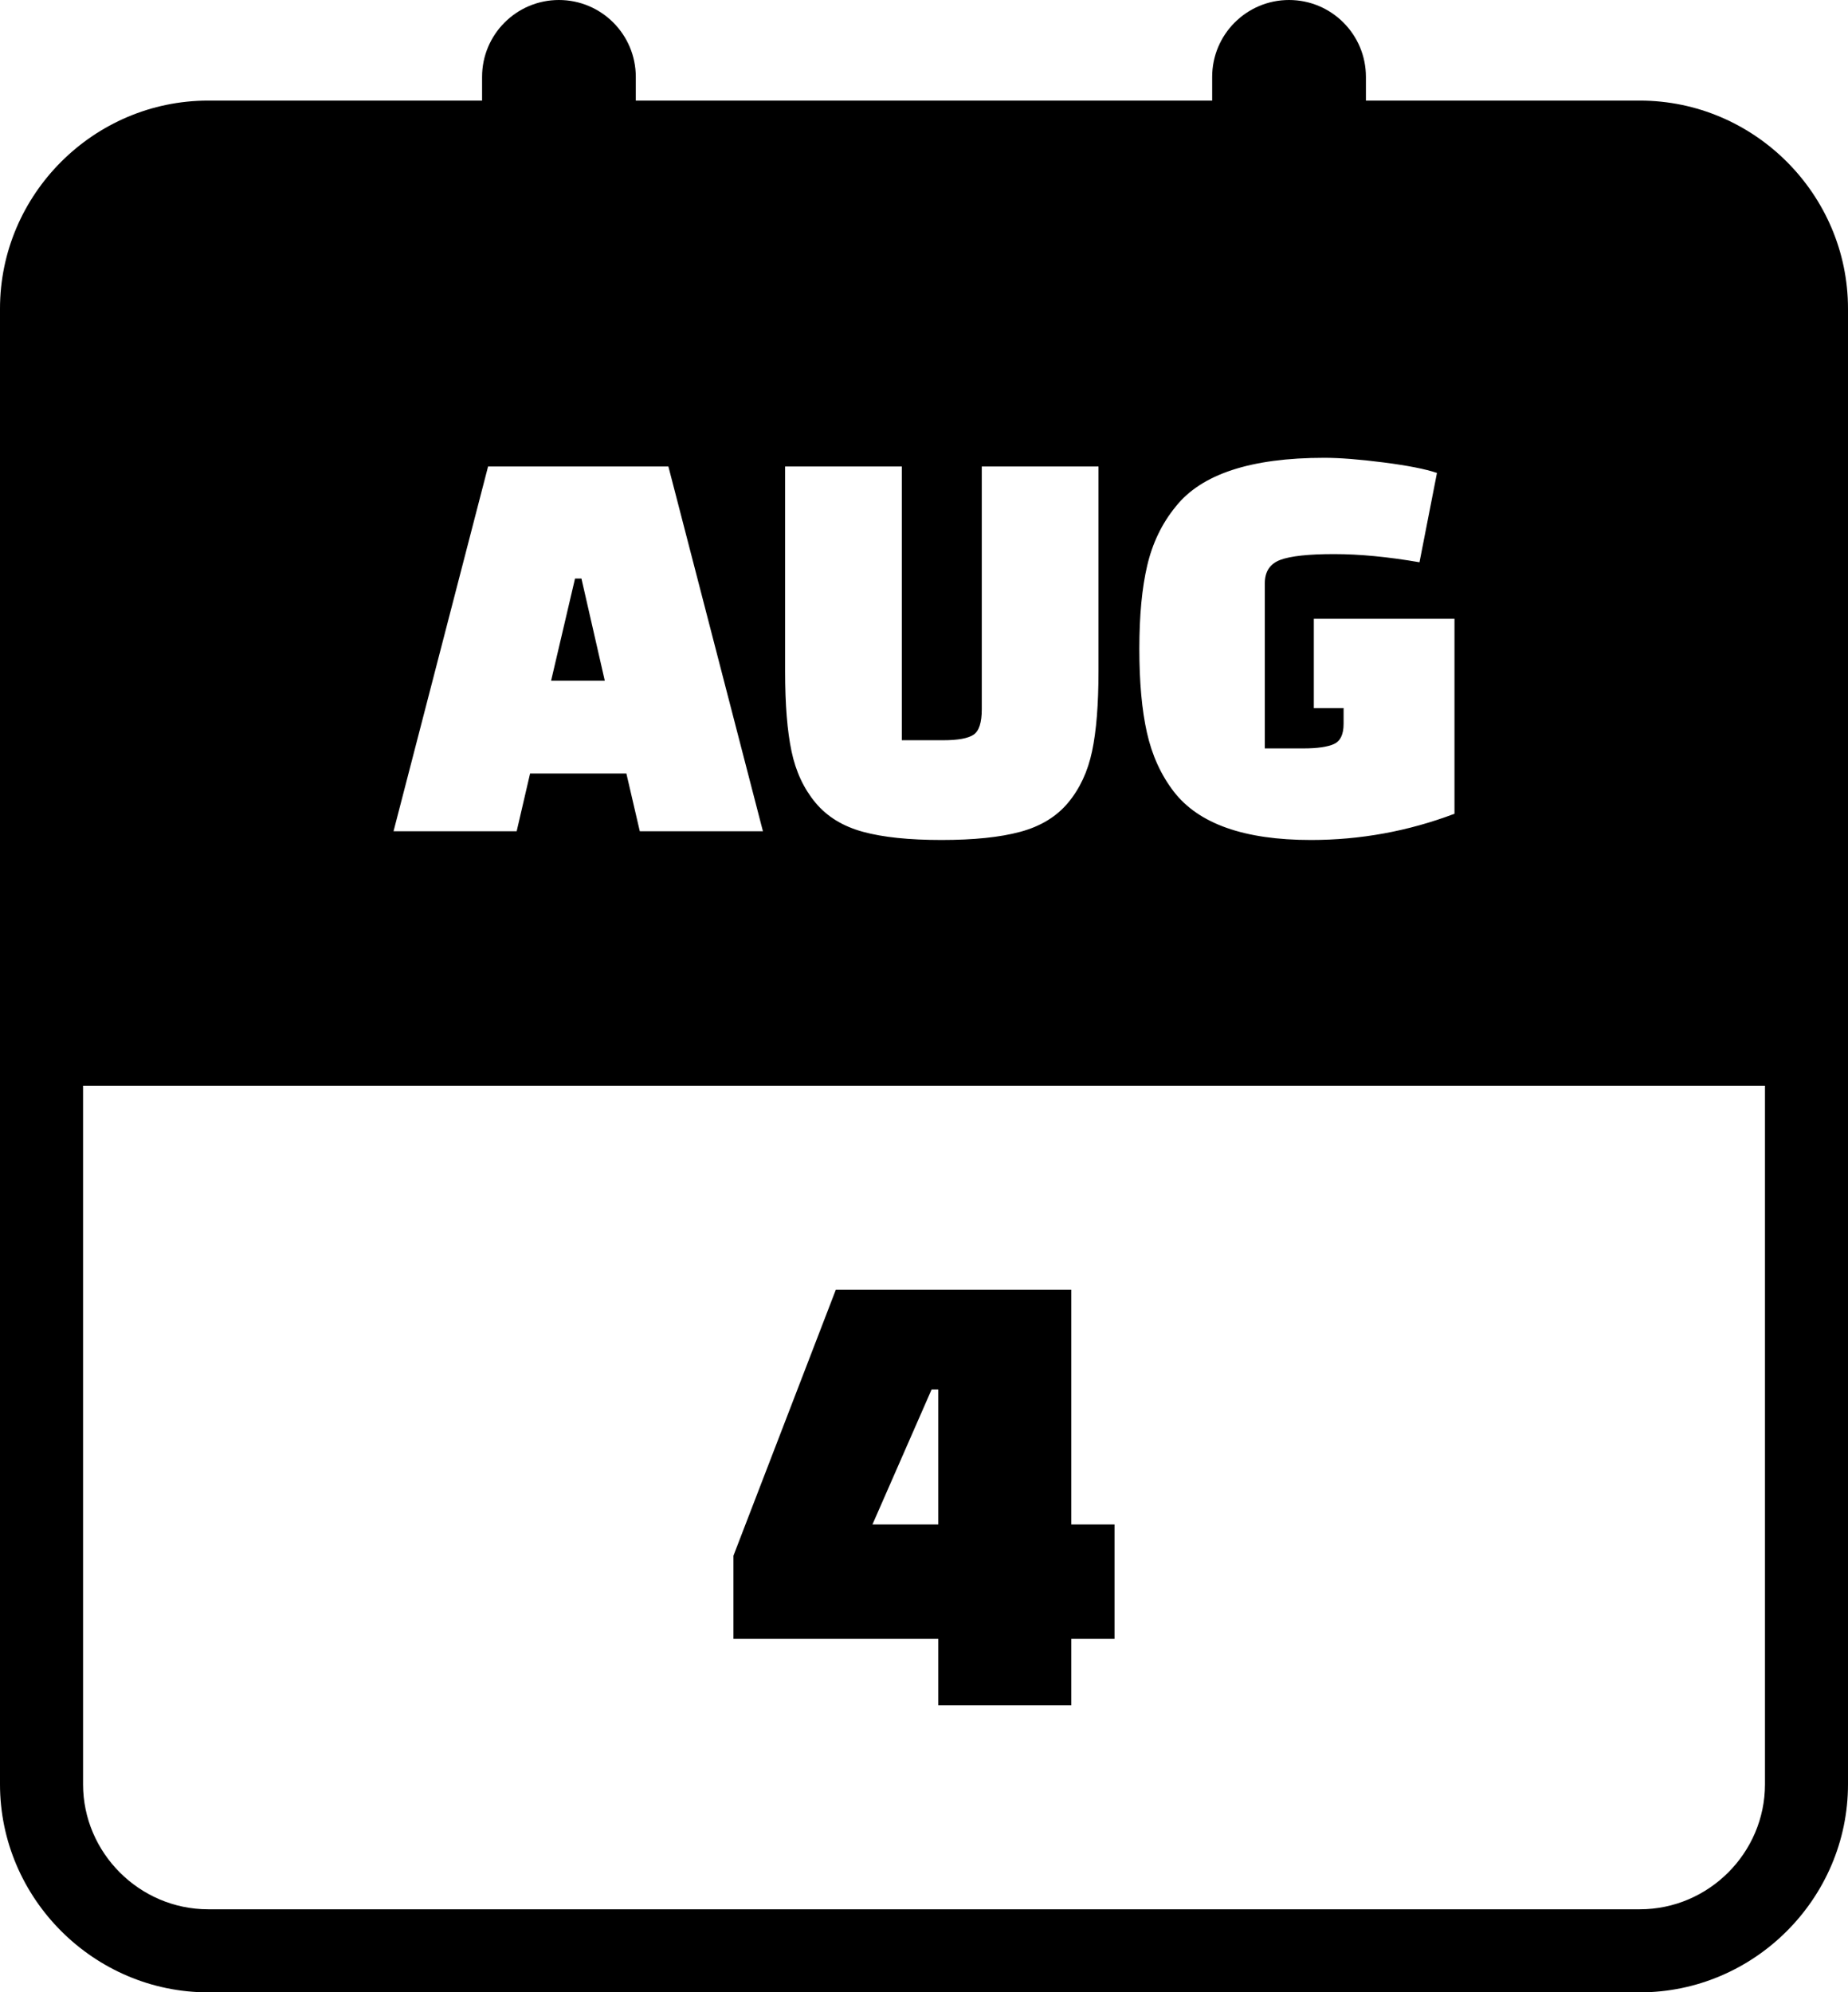 <svg xmlns="http://www.w3.org/2000/svg" shape-rendering="geometricPrecision" text-rendering="geometricPrecision" image-rendering="optimizeQuality" fill-rule="evenodd" clip-rule="evenodd" viewBox="0 0 475 512.14"><path d="M53.5 25.86h70.41v-6.1C123.91 8.85 132.76 0 143.66 0c10.91 0 19.76 8.85 19.76 19.76v6.1h148.15v-6.1C311.57 8.85 320.42 0 331.33 0c10.9 0 19.76 8.85 19.76 19.76v6.1h70.41c29.39 0 53.5 24.09 53.5 53.48v379.32c0 29.36-24.13 53.48-53.5 53.48h-368c-29.35 0-53.5-24.12-53.5-53.48V79.34c0-29.4 24.12-53.48 53.5-53.48zm187.67 412.51v-17.1h-52.65V399.9l26.32-68.38h60.52v60.35h11.11v29.4h-11.11v17.1h-34.19zm-1.71-81.21l-15.21 34.71h16.92v-34.71h-1.71zM132.8 213.68h-31.65l24.3-93.76h46.35l24.3 93.76h-31.65L161 198.83h-24.75l-3.45 14.85zm15-64.96l-6.15 26.26h13.8l-6-26.26h-1.65zm84-28.8v70.36h10.65c3.8 0 6.4-.48 7.8-1.43 1.4-.94 2.1-3.12 2.1-6.52v-62.41h30v52.65c0 8.5-.55 15.36-1.65 20.55-1.1 5.21-3.15 9.6-6.15 13.21-3 3.6-7.1 6.09-12.3 7.49-5.2 1.41-11.95 2.1-20.25 2.1s-15.03-.69-20.18-2.1c-5.15-1.4-9.22-3.89-12.22-7.49-3-3.61-5.06-8-6.15-13.21-1.1-5.19-1.65-12.05-1.65-20.55v-52.65h30zm113.55 66.16v-4.06h-7.65v-22.95h36.15v50.11c-11.9 4.5-24.2 6.74-36.9 6.74-17.1 0-28.85-4.14-35.25-12.44-3.3-4.3-5.6-9.35-6.9-15.16-1.3-5.79-1.95-12.97-1.95-21.52 0-8.55.67-15.7 2.03-21.45 1.35-5.75 3.77-10.78 7.27-15.07 6.6-8.4 19.35-12.6 38.25-12.6 3.9 0 8.98.39 15.23 1.19 6.25.8 10.82 1.71 13.72 2.7l-4.49 22.96c-8.11-1.4-15.43-2.1-21.98-2.1-6.55 0-11.15.5-13.8 1.49-2.65 1-3.98 3-3.98 6.01v42.45h9.9c3.6 0 6.22-.38 7.88-1.13 1.65-.75 2.47-2.47 2.47-5.17zM53.5 490.79h368c17.65 0 32.16-14.48 32.16-32.13V279.11H21.35v179.55c0 17.63 14.52 32.13 32.15 32.13z"/></svg>